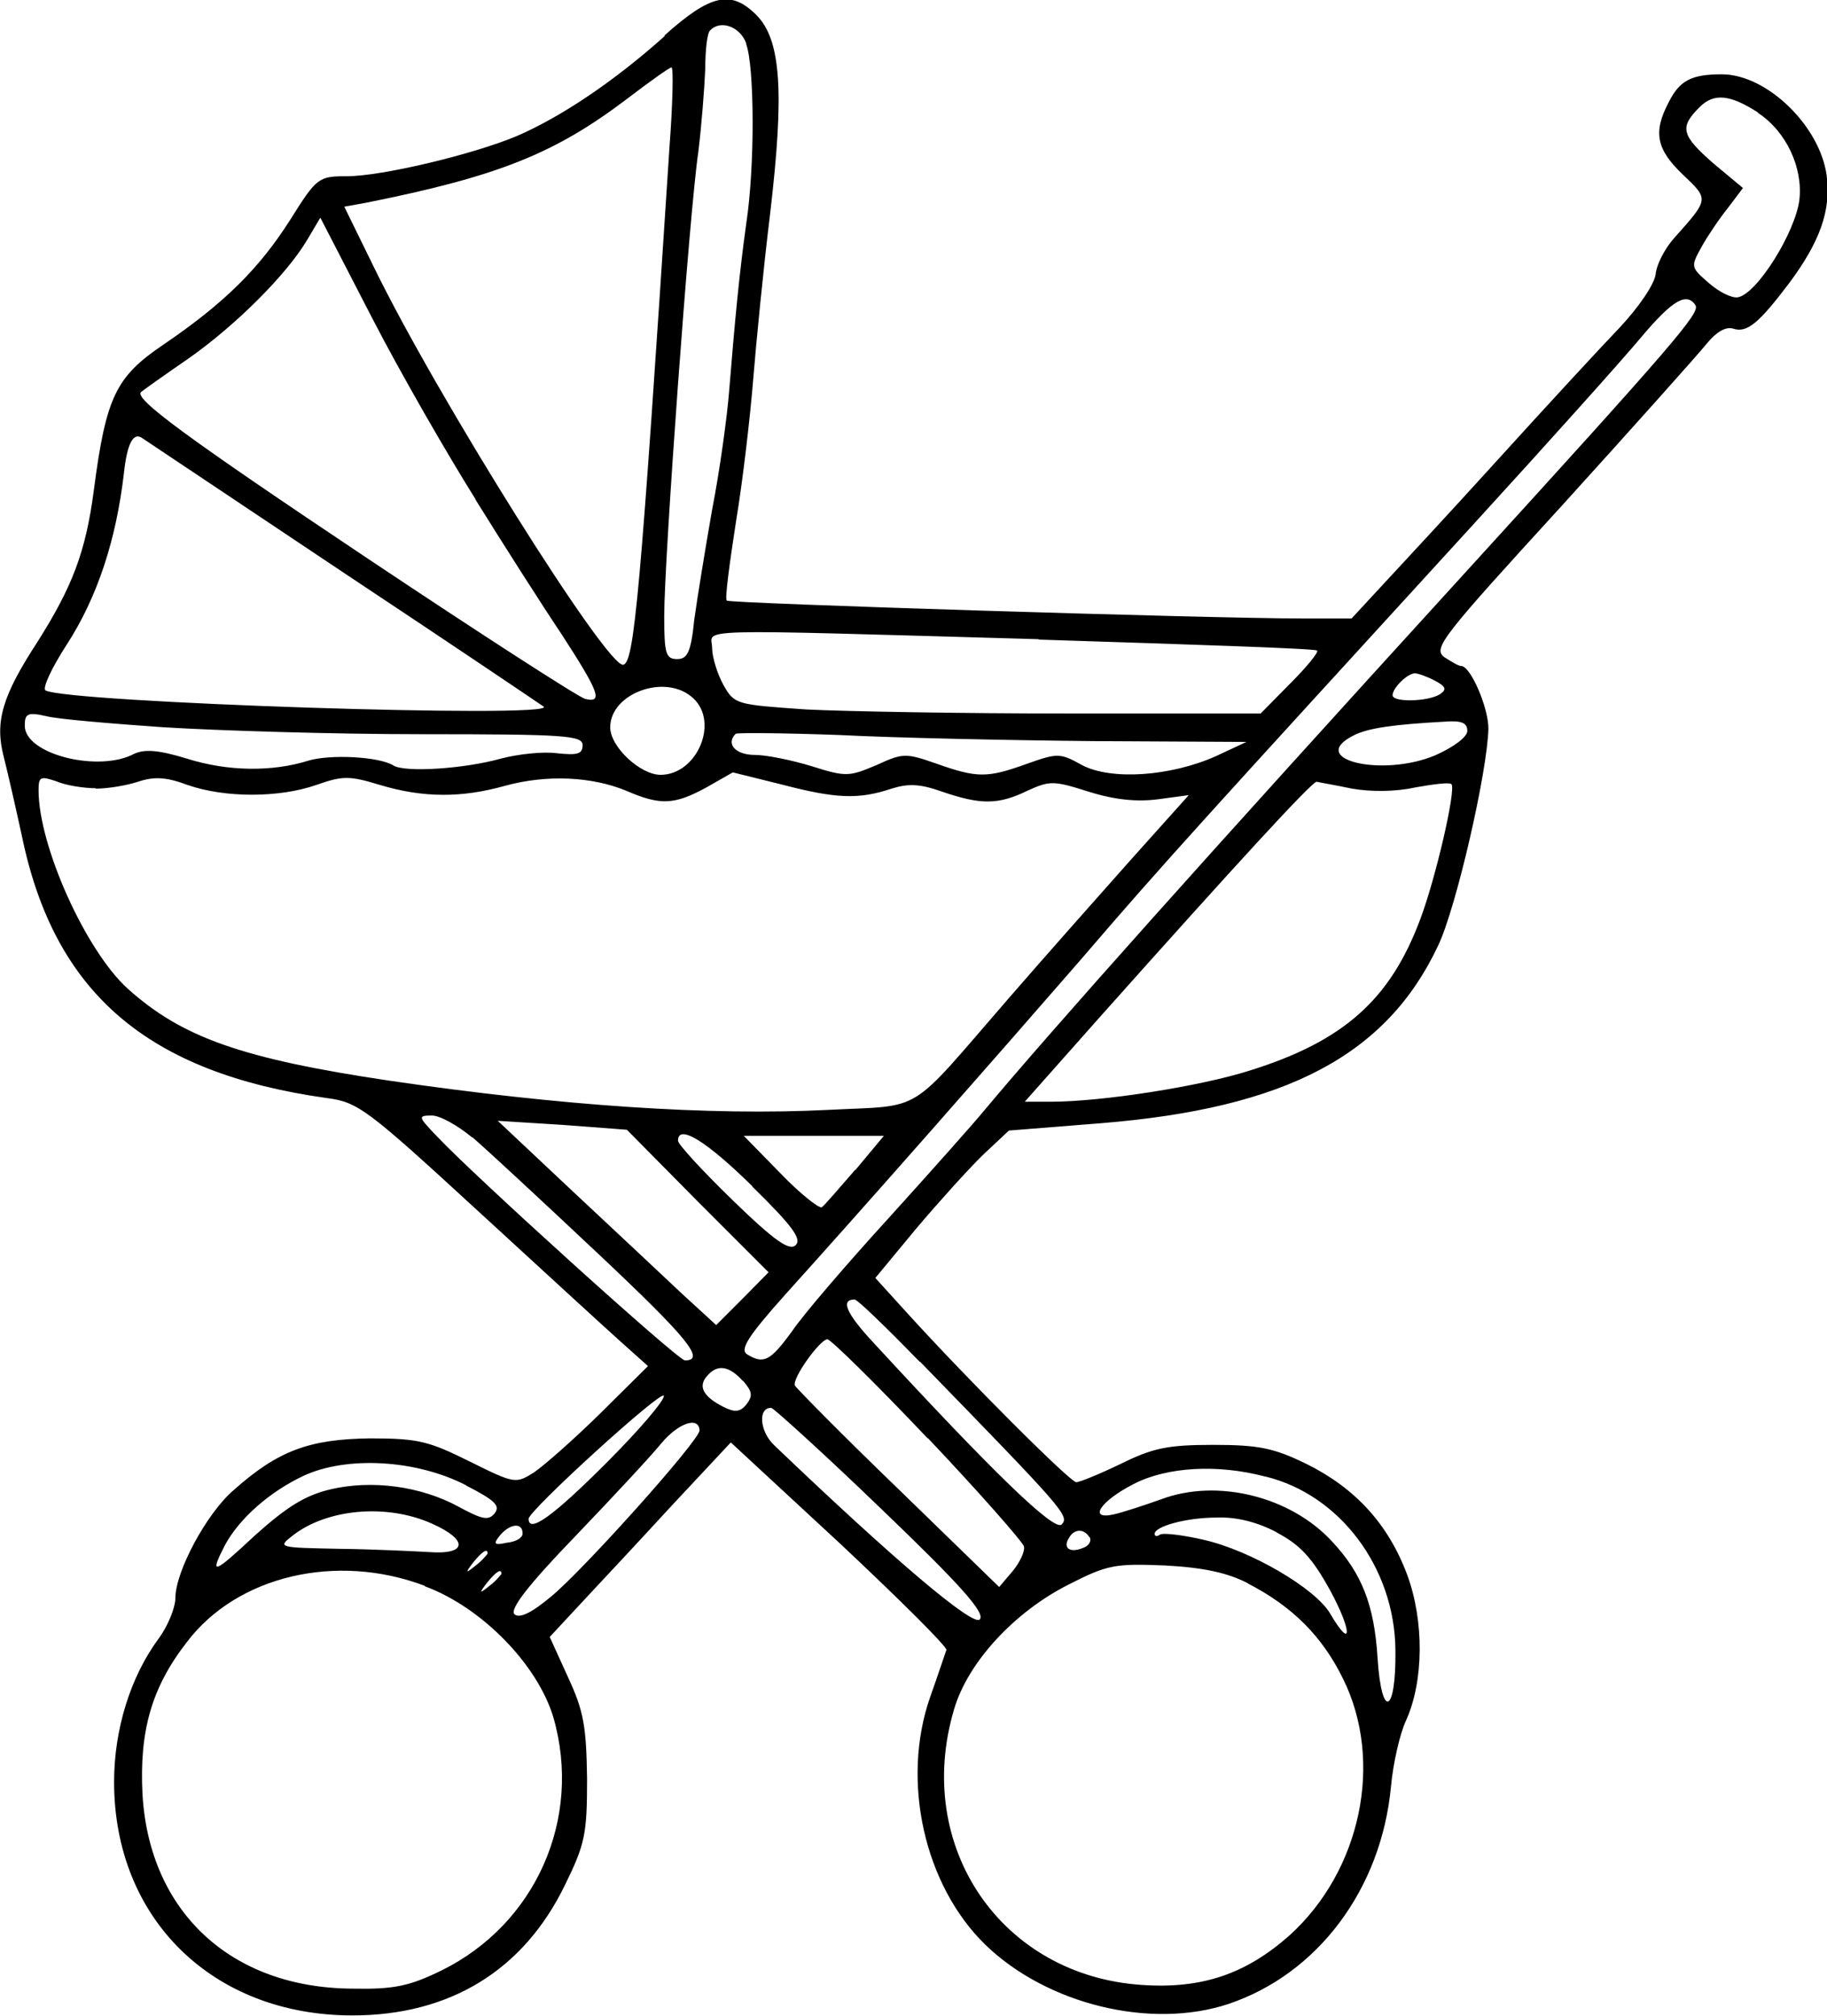 <?xml version="1.0" encoding="UTF-8"?>
<svg id="Calque_2" data-name="Calque 2" xmlns="http://www.w3.org/2000/svg" viewBox="0 0 45 49.64">
  <g id="Calque_2-2" data-name="Calque 2">
    <path d="M16.37.89c-1.24,1.11-2.55,1.99-3.64,2.46-1.07.45-3.32.99-4.19.99-.69,0-.74.03-1.39,1.07-.77,1.21-1.63,2.06-3.13,3.08-1.17.79-1.41,1.29-1.71,3.59-.2,1.53-.54,2.38-1.37,3.7-.89,1.36-1.07,1.99-.85,2.85.1.39.3,1.27.45,1.96.8,3.87,3.1,5.83,7.51,6.45.77.1.99.27,3.69,2.75,1.59,1.46,3.18,2.92,3.55,3.25l.67.6-1.17,1.16c-.65.64-1.39,1.29-1.64,1.46-.45.28-.47.28-1.58-.27-1.01-.5-1.26-.57-2.46-.57-1.49.02-2.26.3-3.35,1.27-.67.57-1.44,2.01-1.44,2.66,0,.23-.18.69-.42,1.01-.69.94-1.09,2.23-1.09,3.52,0,3.37,2.43,5.75,5.87,5.75,2.4,0,4.21-1.11,5.23-3.2.5-1.02.55-1.26.55-2.63-.02-1.29-.08-1.66-.47-2.5l-.45-.99.79-.85c.44-.47,1.44-1.54,2.23-2.4l1.44-1.54,2.68,2.48c1.46,1.37,2.65,2.55,2.63,2.63-.03.08-.2.6-.4,1.16-.72,2.06-.15,4.63,1.36,6.1,1.52,1.47,4.07,2.09,5.98,1.46,2.21-.74,3.77-2.83,4.01-5.35.05-.57.22-1.31.37-1.63.44-.97.45-2.45.03-3.59-.47-1.26-1.29-2.14-2.48-2.73-.8-.39-1.17-.47-2.3-.47s-1.49.08-2.28.47c-.52.25-1.01.45-1.09.45-.15,0-2.68-2.53-4.16-4.16l-.79-.87,1.01-1.22c.55-.65,1.29-1.47,1.64-1.81l.64-.6,2.26-.18c4.58-.37,7.04-1.68,8.31-4.37.45-.94,1.22-4.31,1.24-5.35,0-.52-.44-1.54-.67-1.54-.07,0-.23-.1-.42-.22-.28-.22-.05-.5,2.92-3.75,1.76-1.94,3.35-3.72,3.55-3.97.22-.27.45-.42.64-.37.35.12.64-.13,1.39-1.12.75-1.01,1.04-1.79.92-2.66-.17-1.21-1.47-2.48-2.58-2.48-.75,0-1.04.15-1.31.69-.39.74-.3,1.16.35,1.78.65.62.65.59-.23,1.58-.22.25-.42.64-.44.87-.03.25-.42.82-.89,1.32-.47.49-1.81,1.94-2.98,3.23-1.17,1.29-2.48,2.7-2.88,3.13l-.74.8h-1.21c-2.26,0-14.11-.37-14.18-.44-.05-.05.07-.92.23-1.96.17-1.02.35-2.6.42-3.47.07-.87.25-2.73.42-4.11.35-2.98.27-4.27-.34-4.88-.62-.62-1.12-.52-2.26.5h0ZM18.38,1.09c.2.54.22,2.98,0,4.42-.17,1.22-.28,2.38-.42,4.11-.05.64-.23,1.96-.42,2.93-.17.97-.37,2.2-.44,2.71-.08.8-.17.97-.42.97-.28,0-.32-.13-.32-1.06,0-1.39.62-9.95.84-11.43.08-.65.15-1.56.17-2.03,0-.47.05-.91.12-.96.25-.27.74-.1.89.32h0ZM16.49,3.62c-.72,11.08-.87,12.7-1.14,12.75-.4.07-4.58-6.59-6.13-9.77l-.74-1.51.55-.1c3.25-.65,4.64-1.21,6.42-2.56.55-.42,1.04-.77,1.09-.77s.03.89-.05,1.96h0ZM43.3,2.78c.69.45,1.11,1.34,1.02,2.14-.1.8-1.04,2.31-1.51,2.4-.15.03-.47-.13-.72-.35-.45-.39-.45-.4-.18-.89.15-.27.44-.7.65-.96l.37-.49-.72-.6c-.8-.7-.85-.89-.35-1.39.35-.35.74-.32,1.44.13h0ZM11.71,12.3c.69,1.11,1.64,2.6,2.13,3.33.92,1.42,1.02,1.69.57,1.58-.17-.05-2.56-1.59-5.33-3.44-4.52-3.02-5.81-3.97-5.6-4.12.03-.03.55-.4,1.16-.82,1.17-.82,2.43-2.08,2.93-2.93l.32-.54,1.27,2.46c.7,1.36,1.86,3.37,2.55,4.47h0ZM41.76,7.52c.12.18-.5.91-5.78,6.7-6.22,6.82-10.07,11.13-11.75,13.14-.22.27-1.26,1.44-2.31,2.6-1.06,1.16-2.15,2.43-2.41,2.82-.54.74-.7.82-1.11.57-.18-.12.02-.44.94-1.47,2.03-2.25,5.09-5.73,7.29-8.26,2.04-2.38,3-3.42,9.69-10.74,1.81-1.98,3.64-4.02,4.09-4.56.79-.94,1.14-1.14,1.36-.79h0ZM8.58,14.18c2.58,1.71,4.74,3.17,4.81,3.22.37.3-11.78-.1-12.27-.4-.08-.05.15-.55.52-1.12.77-1.19,1.22-2.6,1.41-4.21q.12-1.14.47-.87c.2.13,2.48,1.66,5.06,3.38h0ZM25.59,15.75c3.74.12,6.82.22,6.85.27.05.03-.25.4-.65.8l-.74.75h-4.73c-2.58,0-5.5-.05-6.47-.1-1.71-.12-1.76-.12-2.03-.6-.15-.27-.28-.69-.28-.91,0-.49-.8-.47,8.04-.22h0ZM35.34,16.76c.28.15.3.22.12.34-.3.18-1.16.2-1.16.02s.37-.54.55-.54c.07,0,.3.08.49.18h0ZM17.07,17.19c.65.59.1,1.89-.8,1.89-.5,0-1.24-.69-1.24-1.17,0-.84,1.37-1.34,2.04-.72h0ZM4.05,17.91c1.29.08,4.14.17,6.33.17,3.54,0,3.97.03,3.97.27,0,.22-.13.25-.62.2-.35-.05-.97.02-1.39.13-.89.25-2.36.35-2.65.17-.35-.22-1.56-.28-2.09-.12-.89.28-1.99.27-3-.05-.72-.22-1.04-.23-1.29-.12-.87.47-2.7.02-2.7-.69,0-.3.07-.34.55-.23.28.07,1.59.18,2.88.27h0ZM36.14,18c0,.15-.34.4-.79.6-1.31.55-3.18.1-2.01-.49.35-.18.97-.27,2.26-.34.39-.03.54.03.54.22h0ZM26.93,18.25l3.77.02-.75.35c-1.12.5-2.58.6-3.3.22-.54-.3-.6-.3-1.36-.03-.97.35-1.22.35-2.21,0-.77-.27-.84-.27-1.49.03-.67.28-.74.3-1.59.03-.49-.15-1.12-.28-1.41-.28-.47,0-.72-.27-.47-.52.03-.03,1.19-.02,2.56.03,1.36.07,4.17.13,6.25.15h0ZM2.36,19.42c.3,0,.77-.08,1.04-.17.39-.13.69-.12,1.22.08.92.32,2.25.32,3.17,0,.65-.23.82-.23,1.57,0,1.07.32,2.01.32,3.08.02,1.02-.28,2.13-.23,2.98.12.85.37,1.19.35,1.98-.08l.65-.37,1.21.3c1.34.35,1.89.37,2.7.1.42-.13.7-.12,1.26.08.94.32,1.37.32,2.09-.03.55-.25.64-.25,1.52.03.64.2,1.19.25,1.71.18l.74-.1-1.47,1.64c-.8.9-2.14,2.41-2.98,3.38-2.5,2.88-2.04,2.61-4.41,2.73-2.93.15-6.6-.1-10.84-.72-3.62-.54-5.09-1.06-6.43-2.26-1.04-.94-2.2-3.52-2.2-4.89,0-.34.05-.35.44-.22.23.1.67.17.97.17h0ZM33.3,19.42c.47.08,1.06.08,1.56-.03.45-.08.84-.13.89-.08.12.12-.39,2.33-.77,3.33-.74,1.98-1.89,3-4.19,3.72-1.22.39-3.64.77-4.91.77h-.64l1.89-2.13c3.3-3.7,5.18-5.75,5.3-5.75.07.02.45.08.87.17h0ZM11.63,28c.35.3,1.74,1.59,3.1,2.87,2.21,2.08,2.66,2.63,2.14,2.63-.17,0-5.21-4.56-6.1-5.51-.47-.49-.49-.52-.13-.52.2,0,.64.25.99.54h0ZM17.19,29.59l1.74,1.74-.64.65-.65.65-.84-.77c-.47-.44-1.68-1.58-2.7-2.53l-1.84-1.73,1.59.1,1.59.12,1.74,1.76h0ZM18.53,29.22c.99.97,1.22,1.29,1.07,1.44-.15.15-.5-.08-1.56-1.11-.74-.72-1.34-1.37-1.34-1.46,0-.42.69,0,1.83,1.12h0ZM21.06,28.81c-.39.45-.75.87-.82.92-.07.03-.54-.34-1.02-.84l-.9-.92h3.45l-.7.84h0ZM22.66,33.53c3.54,3.64,3.69,3.8,3.49,4.01-.18.18-1.68-1.27-4.63-4.47-.69-.74-.82-1.07-.47-1.07.07,0,.79.7,1.61,1.54h0ZM22.86,35.42c1.27,1.34,2.33,2.55,2.36,2.66.03.12-.1.39-.27.6l-.34.4-2.48-2.41c-1.37-1.32-2.51-2.48-2.55-2.55-.08-.17.62-1.14.8-1.14.08,0,1.19,1.09,2.46,2.43h0ZM18.3,34c.23.27.25.37.08.59-.15.18-.28.2-.57.05-.49-.25-.62-.5-.4-.75.25-.3.54-.27.89.12h0ZM14.93,36.03c-1.31,1.31-1.91,1.74-1.91,1.37,0-.2,3.27-3.18,3.33-3.03.03.1-.6.84-1.42,1.66h0ZM21.73,37.18c1.96,1.88,2.55,2.55,2.4,2.7-.17.17-2.08-1.44-5.06-4.29-.37-.35-.4-.94-.07-.92.07.02,1.31,1.14,2.73,2.51h0ZM17.23,35.22c.02.23-2.87,3.45-3.65,4.09-.5.42-.79.55-.91.44-.12-.12.34-.72,1.49-1.91.92-.96,1.88-1.99,2.13-2.3.42-.5.92-.67.94-.32h0ZM11.48,36.58c.72.37.85.5.7.69-.15.18-.3.15-.89-.17-.92-.5-2.13-.67-3.17-.42-.62.15-1.07.44-1.83,1.12-1.04.97-1.14,1.01-.75.25.35-.65,1.09-1.31,1.94-1.71,1.06-.49,2.76-.4,3.99.23h0ZM31.17,36.36c1.84.45,3.18,2.25,3.2,4.27.02,1.57-.34,1.74-.44.2-.08-1.31-.39-2.09-1.12-2.87-1.02-1.11-2.83-1.56-4.21-1.04-.42.15-.94.32-1.16.37-.65.15-.35-.32.49-.75.82-.42,2.06-.49,3.23-.18h0ZM10.64,37.52c.9.4.87.77-.07.7-.35-.02-1.36-.07-2.2-.08-1.51-.03-1.54-.03-1.17-.32.85-.67,2.33-.8,3.44-.3h0ZM31.45,37.74c.57.3.87.62,1.31,1.42.55,1.01.55,1.51,0,.57-.37-.62-1.94-1.54-3.1-1.81-.52-.12-1.01-.18-1.09-.13-.07.05-.13.05-.13-.02,0-.18.77-.4,1.53-.4.5-.02,1.02.12,1.49.37h0ZM12.87,37.77c0,.1-.17.2-.39.22-.32.07-.34.03-.15-.2.25-.28.55-.3.54-.02h0ZM26.84,37.85c.05.1-.02.22-.17.27-.32.13-.5,0-.34-.25.13-.23.37-.23.5-.02h0ZM12.01,38.26s-.13.17-.28.28c-.27.22-.28.2-.07-.07.22-.27.35-.35.35-.22h0ZM30.73,38.99c1.11.57,1.84,1.31,2.35,2.35,1.01,2.04.44,4.73-1.32,6.32-1.06.94-2.14,1.32-3.62,1.22-3.47-.22-5.65-3.4-4.64-6.79.34-1.16,1.49-2.4,2.82-3.07.96-.49,1.14-.52,2.38-.47.94.05,1.54.18,2.04.44h0ZM10.46,39.06c1.41.52,2.78,1.93,3.17,3.23.72,2.5-.44,5.09-2.75,6.23-.8.39-1.17.47-2.21.45-2.98-.02-4.99-1.89-5.16-4.78-.08-1.56.22-2.63,1.09-3.75,1.24-1.64,3.69-2.21,5.86-1.39h0ZM12.35,38.76s-.13.17-.28.28c-.27.22-.28.2-.07-.07.22-.27.35-.35.35-.22h0Z"/>
  </g>
</svg>